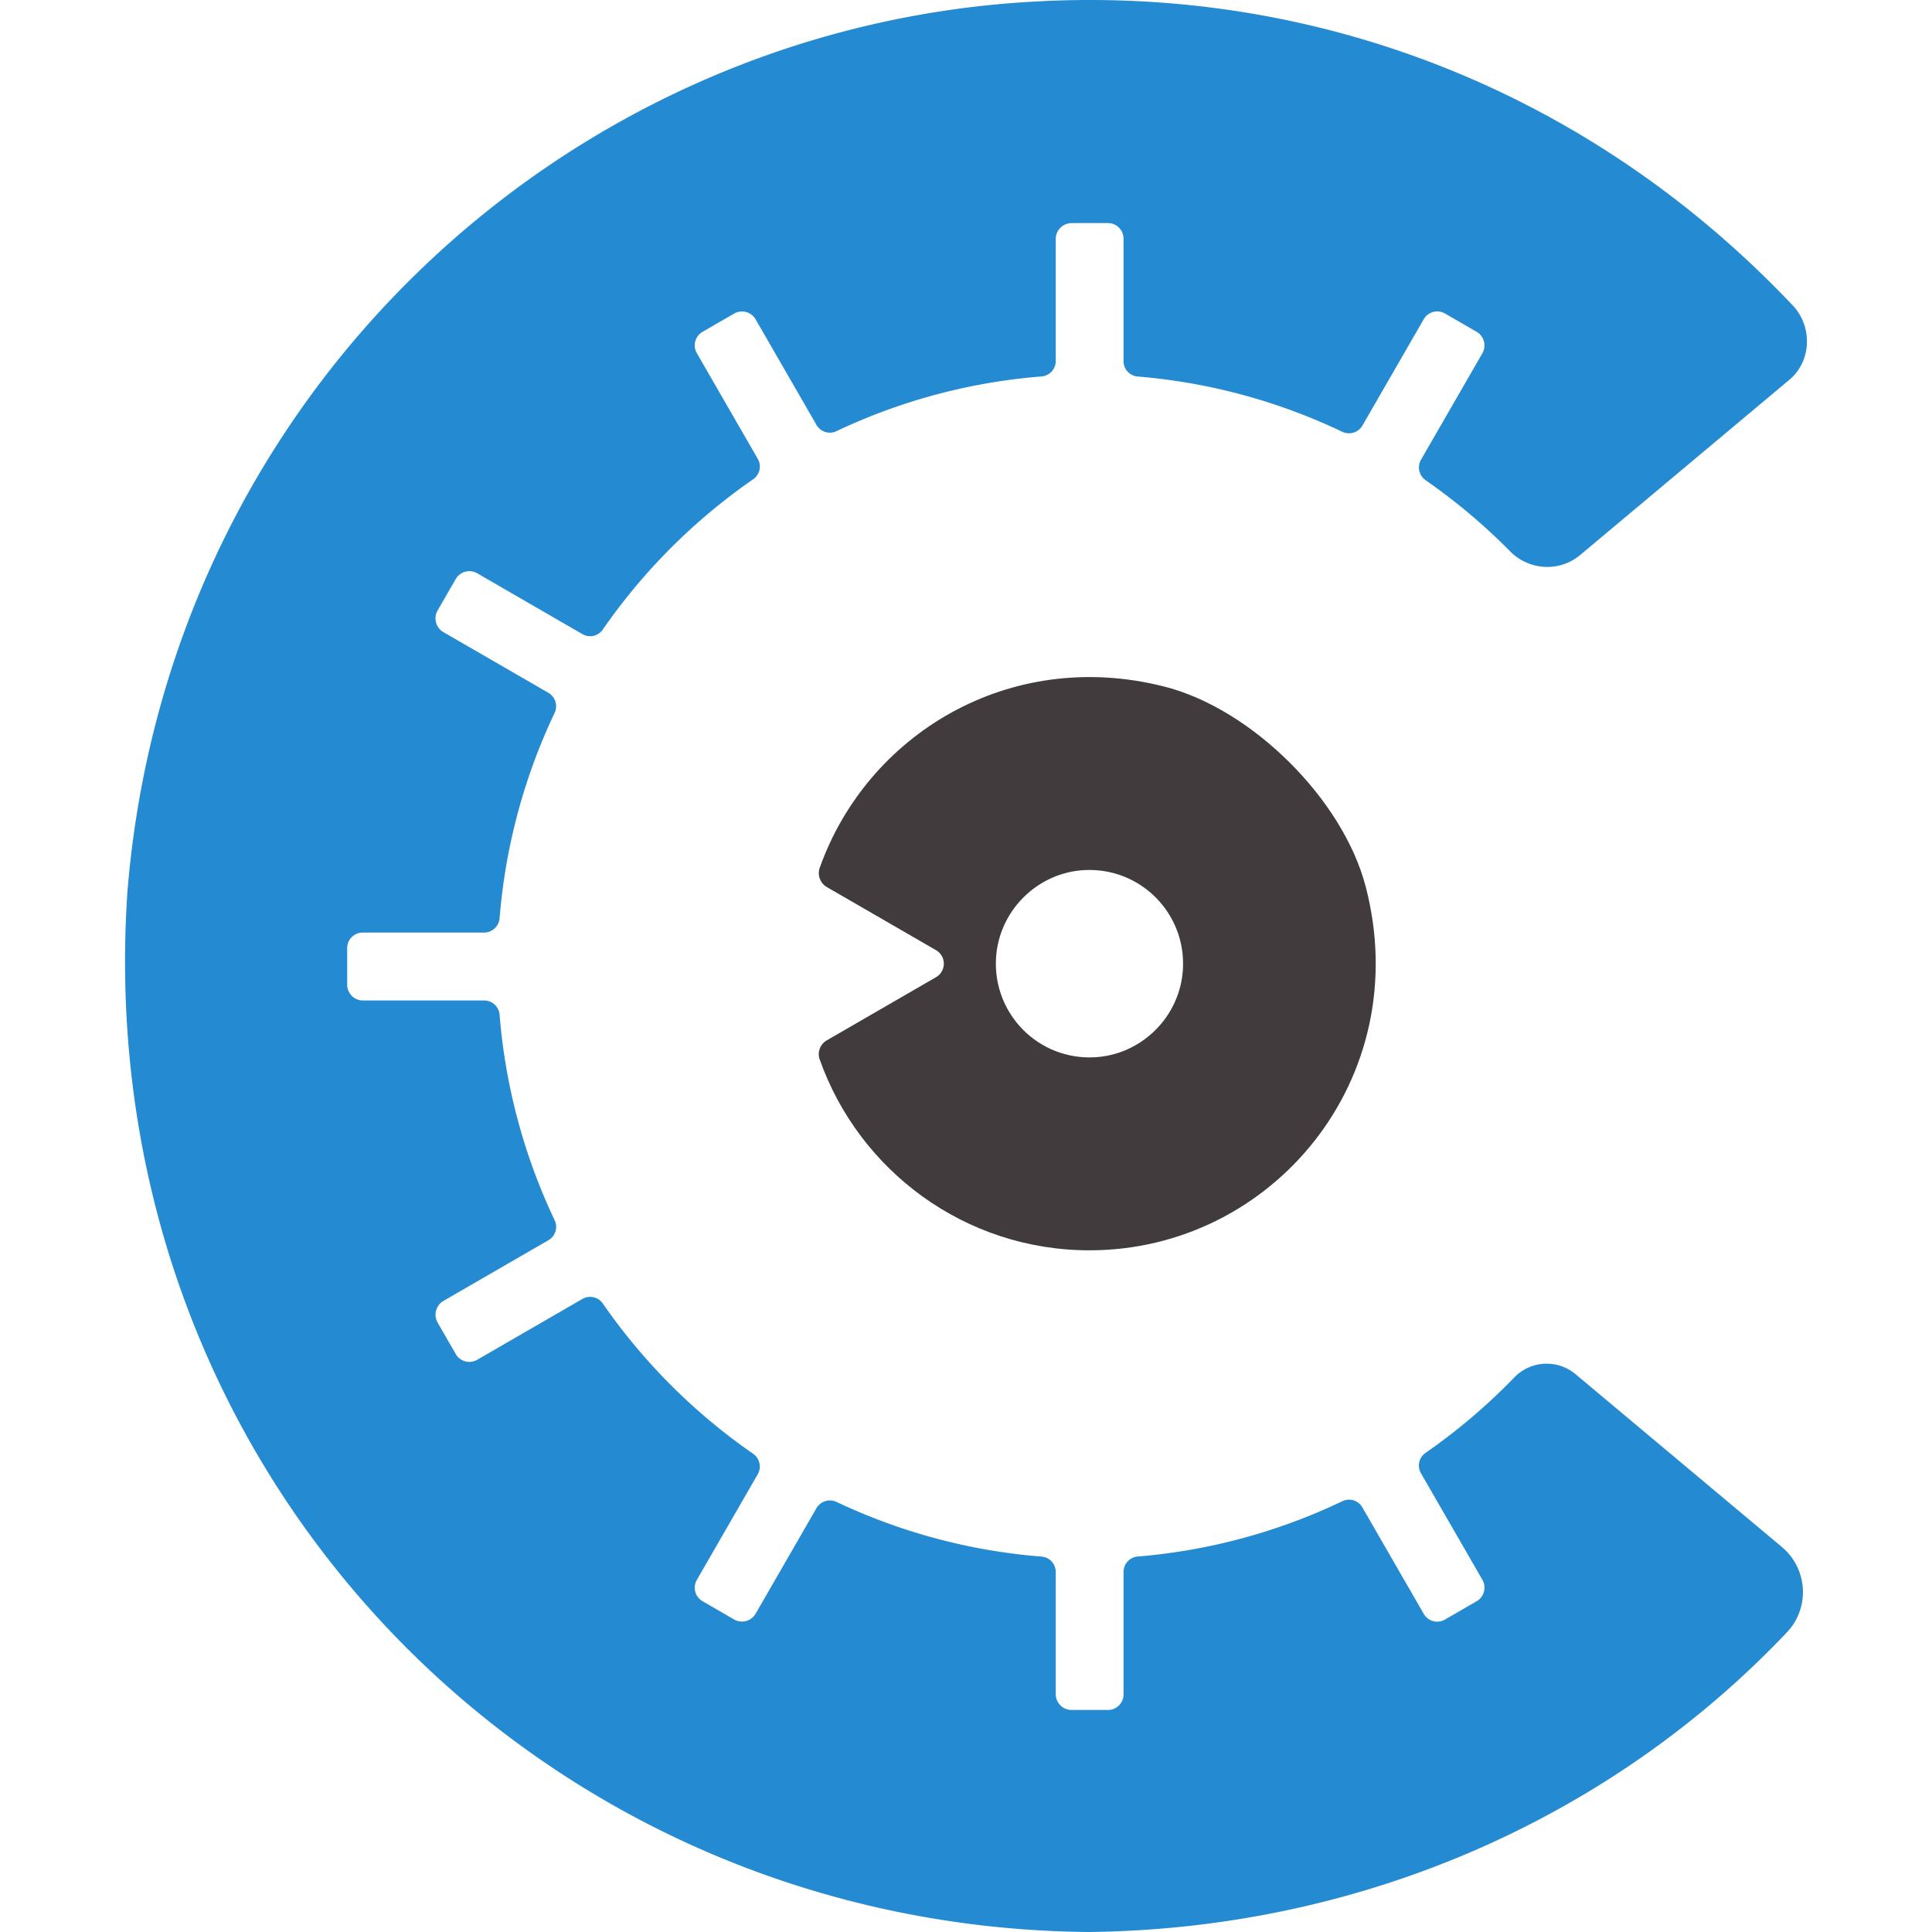 <svg xmlns="http://www.w3.org/2000/svg" width="854.601" height="854.601"><g fill-rule="nonzero" fill="none"><path d="M655.707 698.777a6.981 6.981 0 01-2.55 9.531l-14.002 8.095a6.843 6.843 0 01-9.355-2.507l-27.184-47.135a6.773 6.773 0 00-8.789-2.734c-27.838 13.284-58.356 21.832-90.565 24.482a6.828 6.828 0 00-6.277 6.804v54.196c0 3.795-3.074 6.872-6.864 6.872h-16.135c-3.862 0-6.99-3.133-6.99-7v-54.074a6.777 6.777 0 00-6.25-6.755 259.58 259.58 0 01-90.686-24.182 6.891 6.891 0 00-8.924 2.789l-26.885 46.626a6.97 6.97 0 01-9.527 2.556l-13.99-8.09a6.868 6.868 0 01-2.508-9.377l26.937-46.72a6.898 6.898 0 00-2.047-9.117 263.05 263.05 0 01-66.482-66.456 6.8 6.8 0 00-8.992-2.015l-46.573 26.923a6.925 6.925 0 01-9.468-2.54l-7.993-13.86a7.084 7.084 0 012.59-9.671l46.42-26.836a6.8 6.8 0 002.736-8.807 260.395 260.395 0 01-24.365-90.92c-.287-3.559-3.24-6.304-6.805-6.304h-53.622c-3.861 0-6.99-3.135-6.99-7v-16.175a6.85 6.85 0 016.845-6.855h53.668c3.621 0 6.62-2.789 6.912-6.402a260.384 260.384 0 0124.33-90.776 6.859 6.859 0 00-2.759-8.883l-46.435-26.851a7.013 7.013 0 01-2.562-9.573l8.018-13.902a6.952 6.952 0 019.501-2.549l46.56 26.924a6.782 6.782 0 008.973-2.012 263.073 263.073 0 0166.54-66.504 6.833 6.833 0 002.028-9.035l-26.96-46.76a6.88 6.88 0 012.512-9.393l13.993-8.09a6.953 6.953 0 019.508 2.551l26.93 46.703a6.808 6.808 0 008.819 2.757 259.534 259.534 0 0190.699-24.21 6.837 6.837 0 006.304-6.812v-53.95c0-3.907 3.16-7.073 7.061-7.073h16.034c3.807 0 6.894 3.091 6.894 6.902v54.168a6.828 6.828 0 006.277 6.803c32.173 2.648 62.663 11.18 90.475 24.438a6.882 6.882 0 008.927-2.774l27.12-47.023a6.876 6.876 0 019.399-2.52l13.947 8.063a7.013 7.013 0 012.561 9.575l-27.106 47a6.905 6.905 0 002.043 9.119 264.38 264.38 0 0137.342 31.427c8.402 8.522 21.871 9.291 31.045 1.608l92.514-77.484c9.629-8.064 10.31-22.91 1.964-32.36C703.95 40.699 582.63-6.67 456.483.757 249.213 12.532 73.999 175.524 56.346 394.692c-17.071 254.5 179.812 457.815 425.286 459.91 123.951-1.415 233.407-52.925 308.775-132.544 10.31-10.835 9.246-28.174-2.22-37.775l-91.224-76.405c-8.016-6.714-19.858-6.112-27.123 1.41a264.287 264.287 0 01-39.286 33.396 6.802 6.802 0 00-2.013 8.987z" fill="#248bd2"/><path d="M484.07 467.685c-24.567 1.243-44.747-18.962-43.504-43.561 1.064-21.066 18.157-38.183 39.194-39.252 24.57-1.25 44.757 18.964 43.509 43.568-1.068 21.064-18.162 38.179-39.2 39.245m30.988-163.982c-68.76-17.471-131.645 21.396-152.47 80.2-1.138 3.214.227 6.785 3.176 8.49l48.295 27.92c4.587 2.65 4.587 9.28 0 11.93l-48.348 27.952c-2.915 1.684-4.27 5.211-3.146 8.39 17.396 49.213 64.244 84.479 119.353 84.479 81.004 0 144.241-76.162 122.186-160.87-10.065-38.654-50.377-78.666-89.046-88.491" fill="#423b3d"/></g></svg>